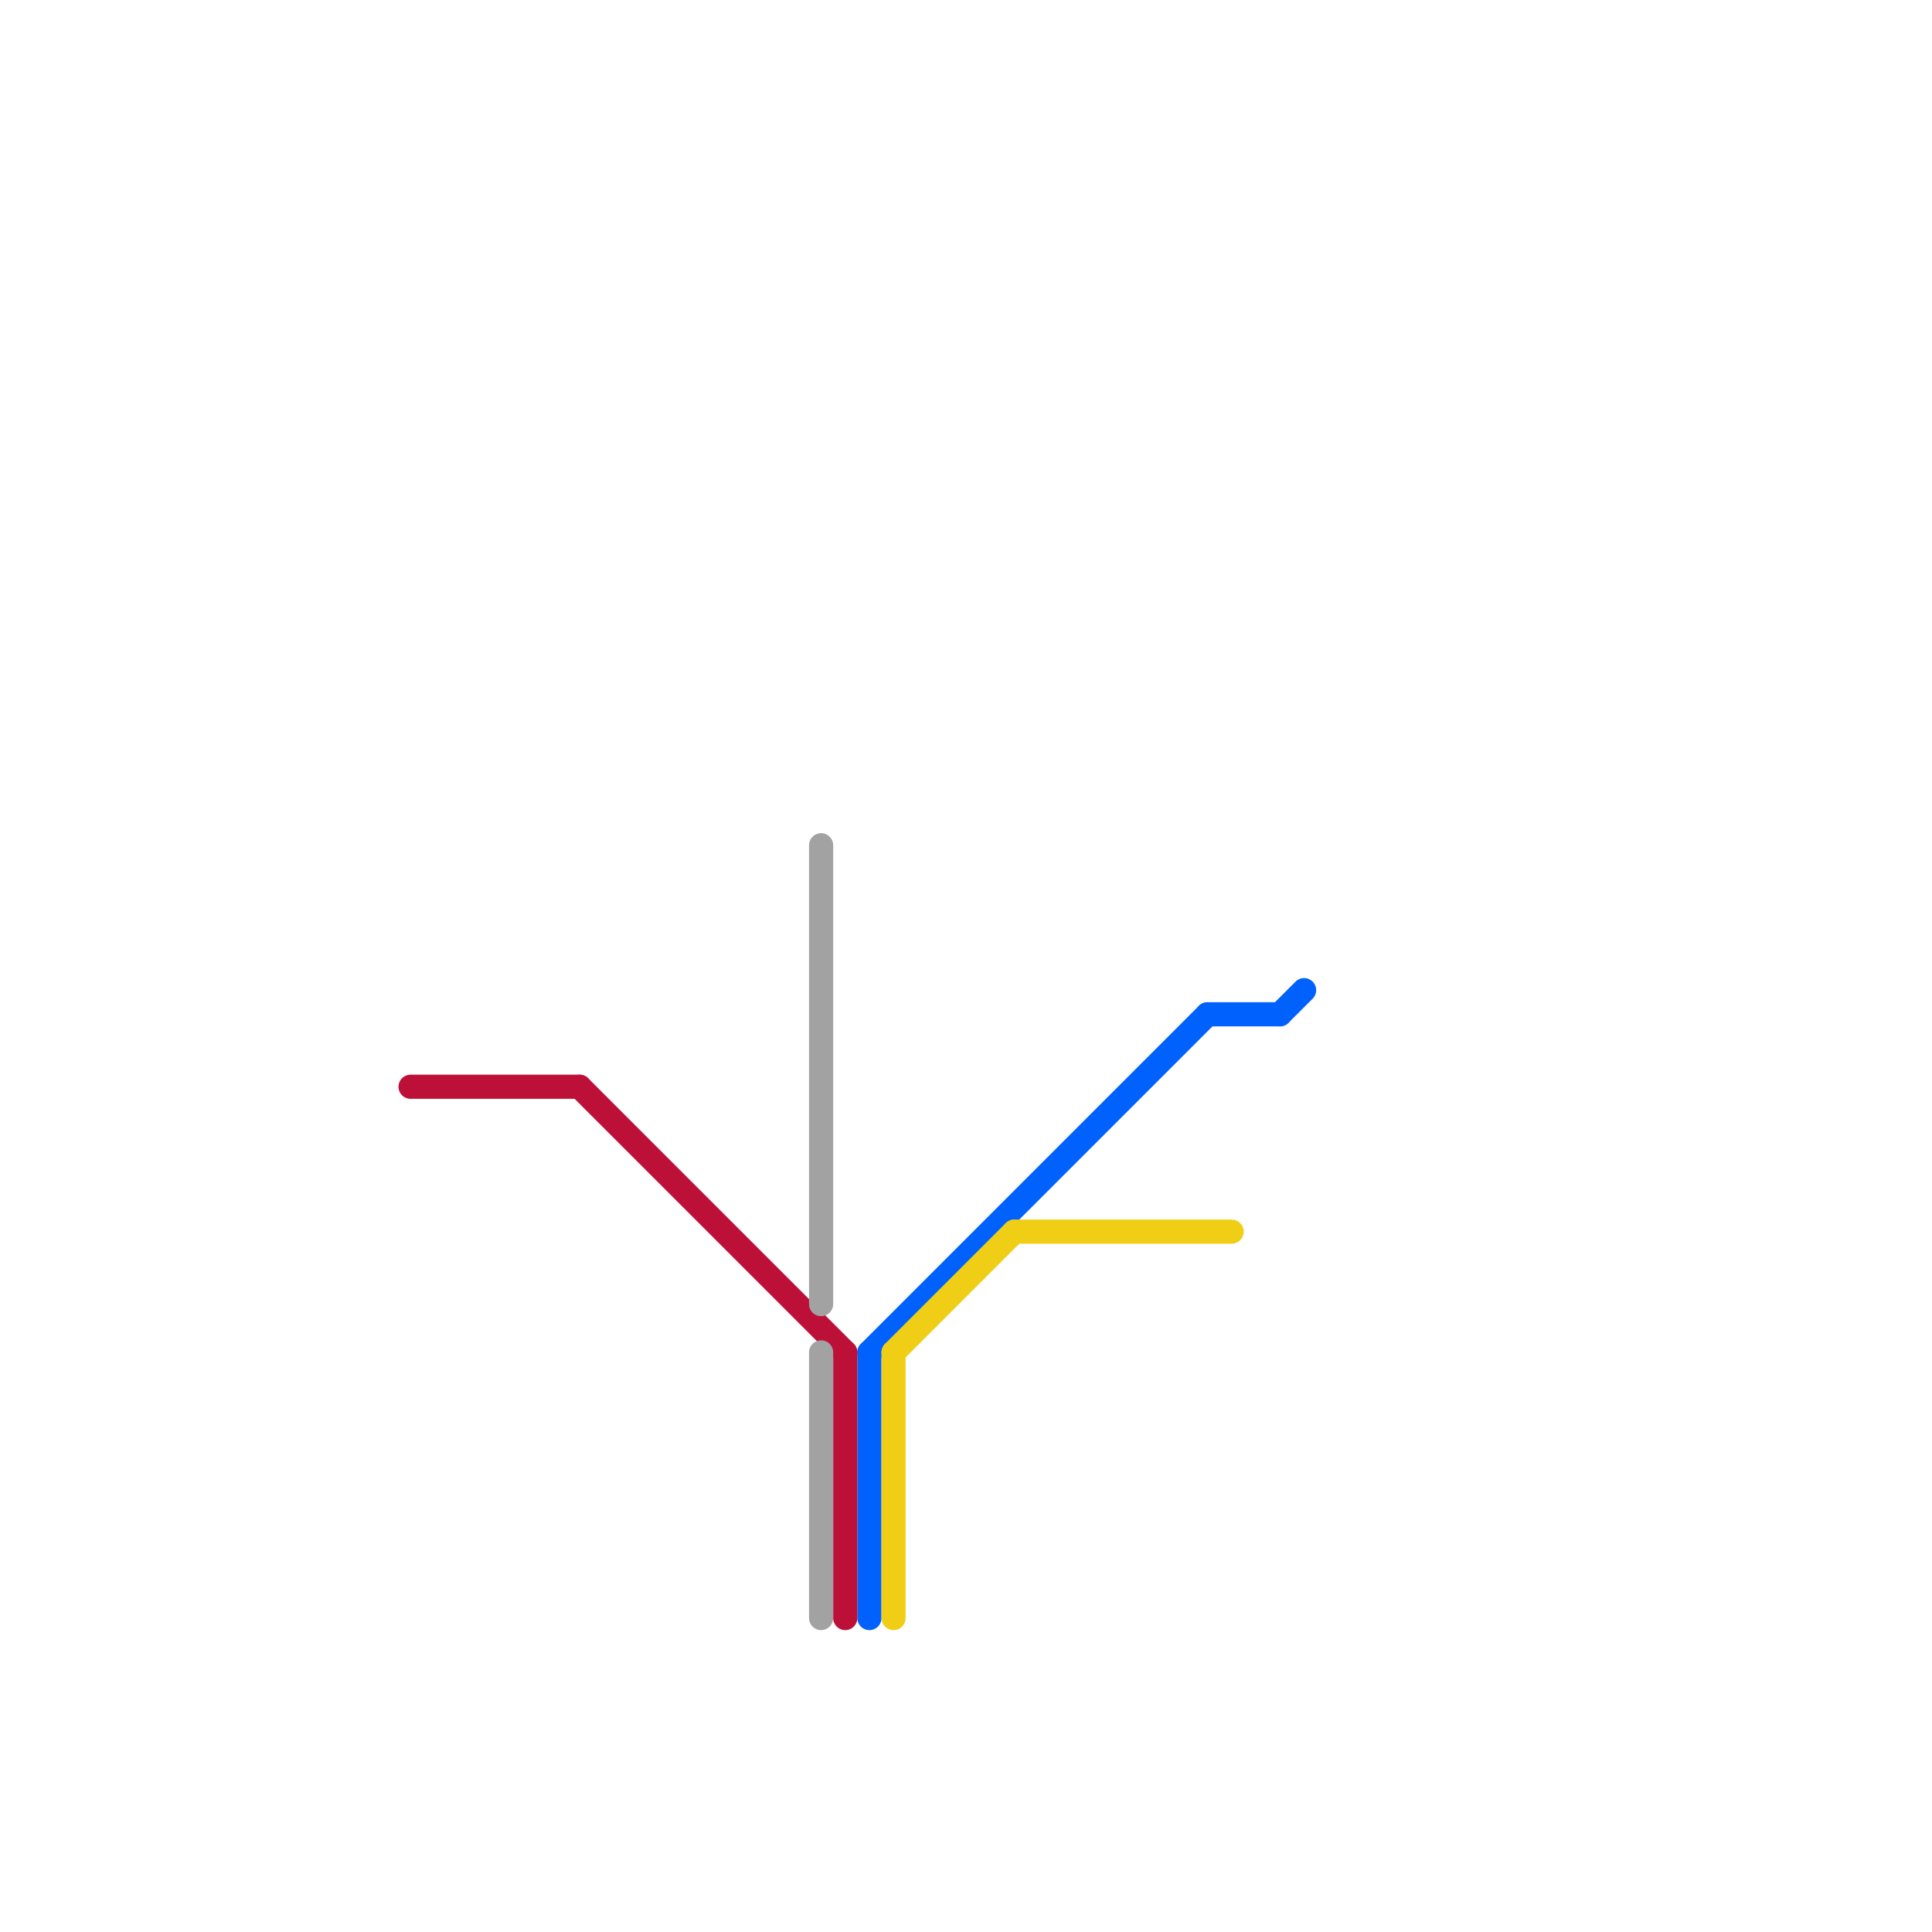 
<svg version="1.1" xmlns="http://www.w3.org/2000/svg" viewBox="0 0 80 80">
<style>text { font: 1px Helvetica; font-weight: 600; white-space: pre; dominant-baseline: central; } line { stroke-width: 1; fill: none; stroke-linecap: round; stroke-linejoin: round; } .c0 { stroke: #0061fd } .c1 { stroke: #f0ce15 } .c2 { stroke: #bd1038 } .c3 { stroke: #a2a2a2 }</style><defs><g id="wm-xf"><circle r="1.2" fill="#000"/><circle r="0.9" fill="#fff"/><circle r="0.6" fill="#000"/><circle r="0.3" fill="#fff"/></g><g id="wm"><circle r="0.6" fill="#000"/><circle r="0.3" fill="#fff"/></g></defs><line class="c0" x1="53" y1="42" x2="54" y2="41"/><line class="c0" x1="50" y1="42" x2="53" y2="42"/><line class="c0" x1="36" y1="56" x2="50" y2="42"/><line class="c0" x1="36" y1="56" x2="36" y2="67"/><line class="c1" x1="37" y1="56" x2="42" y2="51"/><line class="c1" x1="42" y1="51" x2="51" y2="51"/><line class="c1" x1="37" y1="56" x2="37" y2="67"/><line class="c2" x1="24" y1="45" x2="35" y2="56"/><line class="c2" x1="17" y1="45" x2="24" y2="45"/><line class="c2" x1="35" y1="56" x2="35" y2="67"/><line class="c3" x1="34" y1="56" x2="34" y2="67"/><line class="c3" x1="34" y1="35" x2="34" y2="54"/>
</svg>

